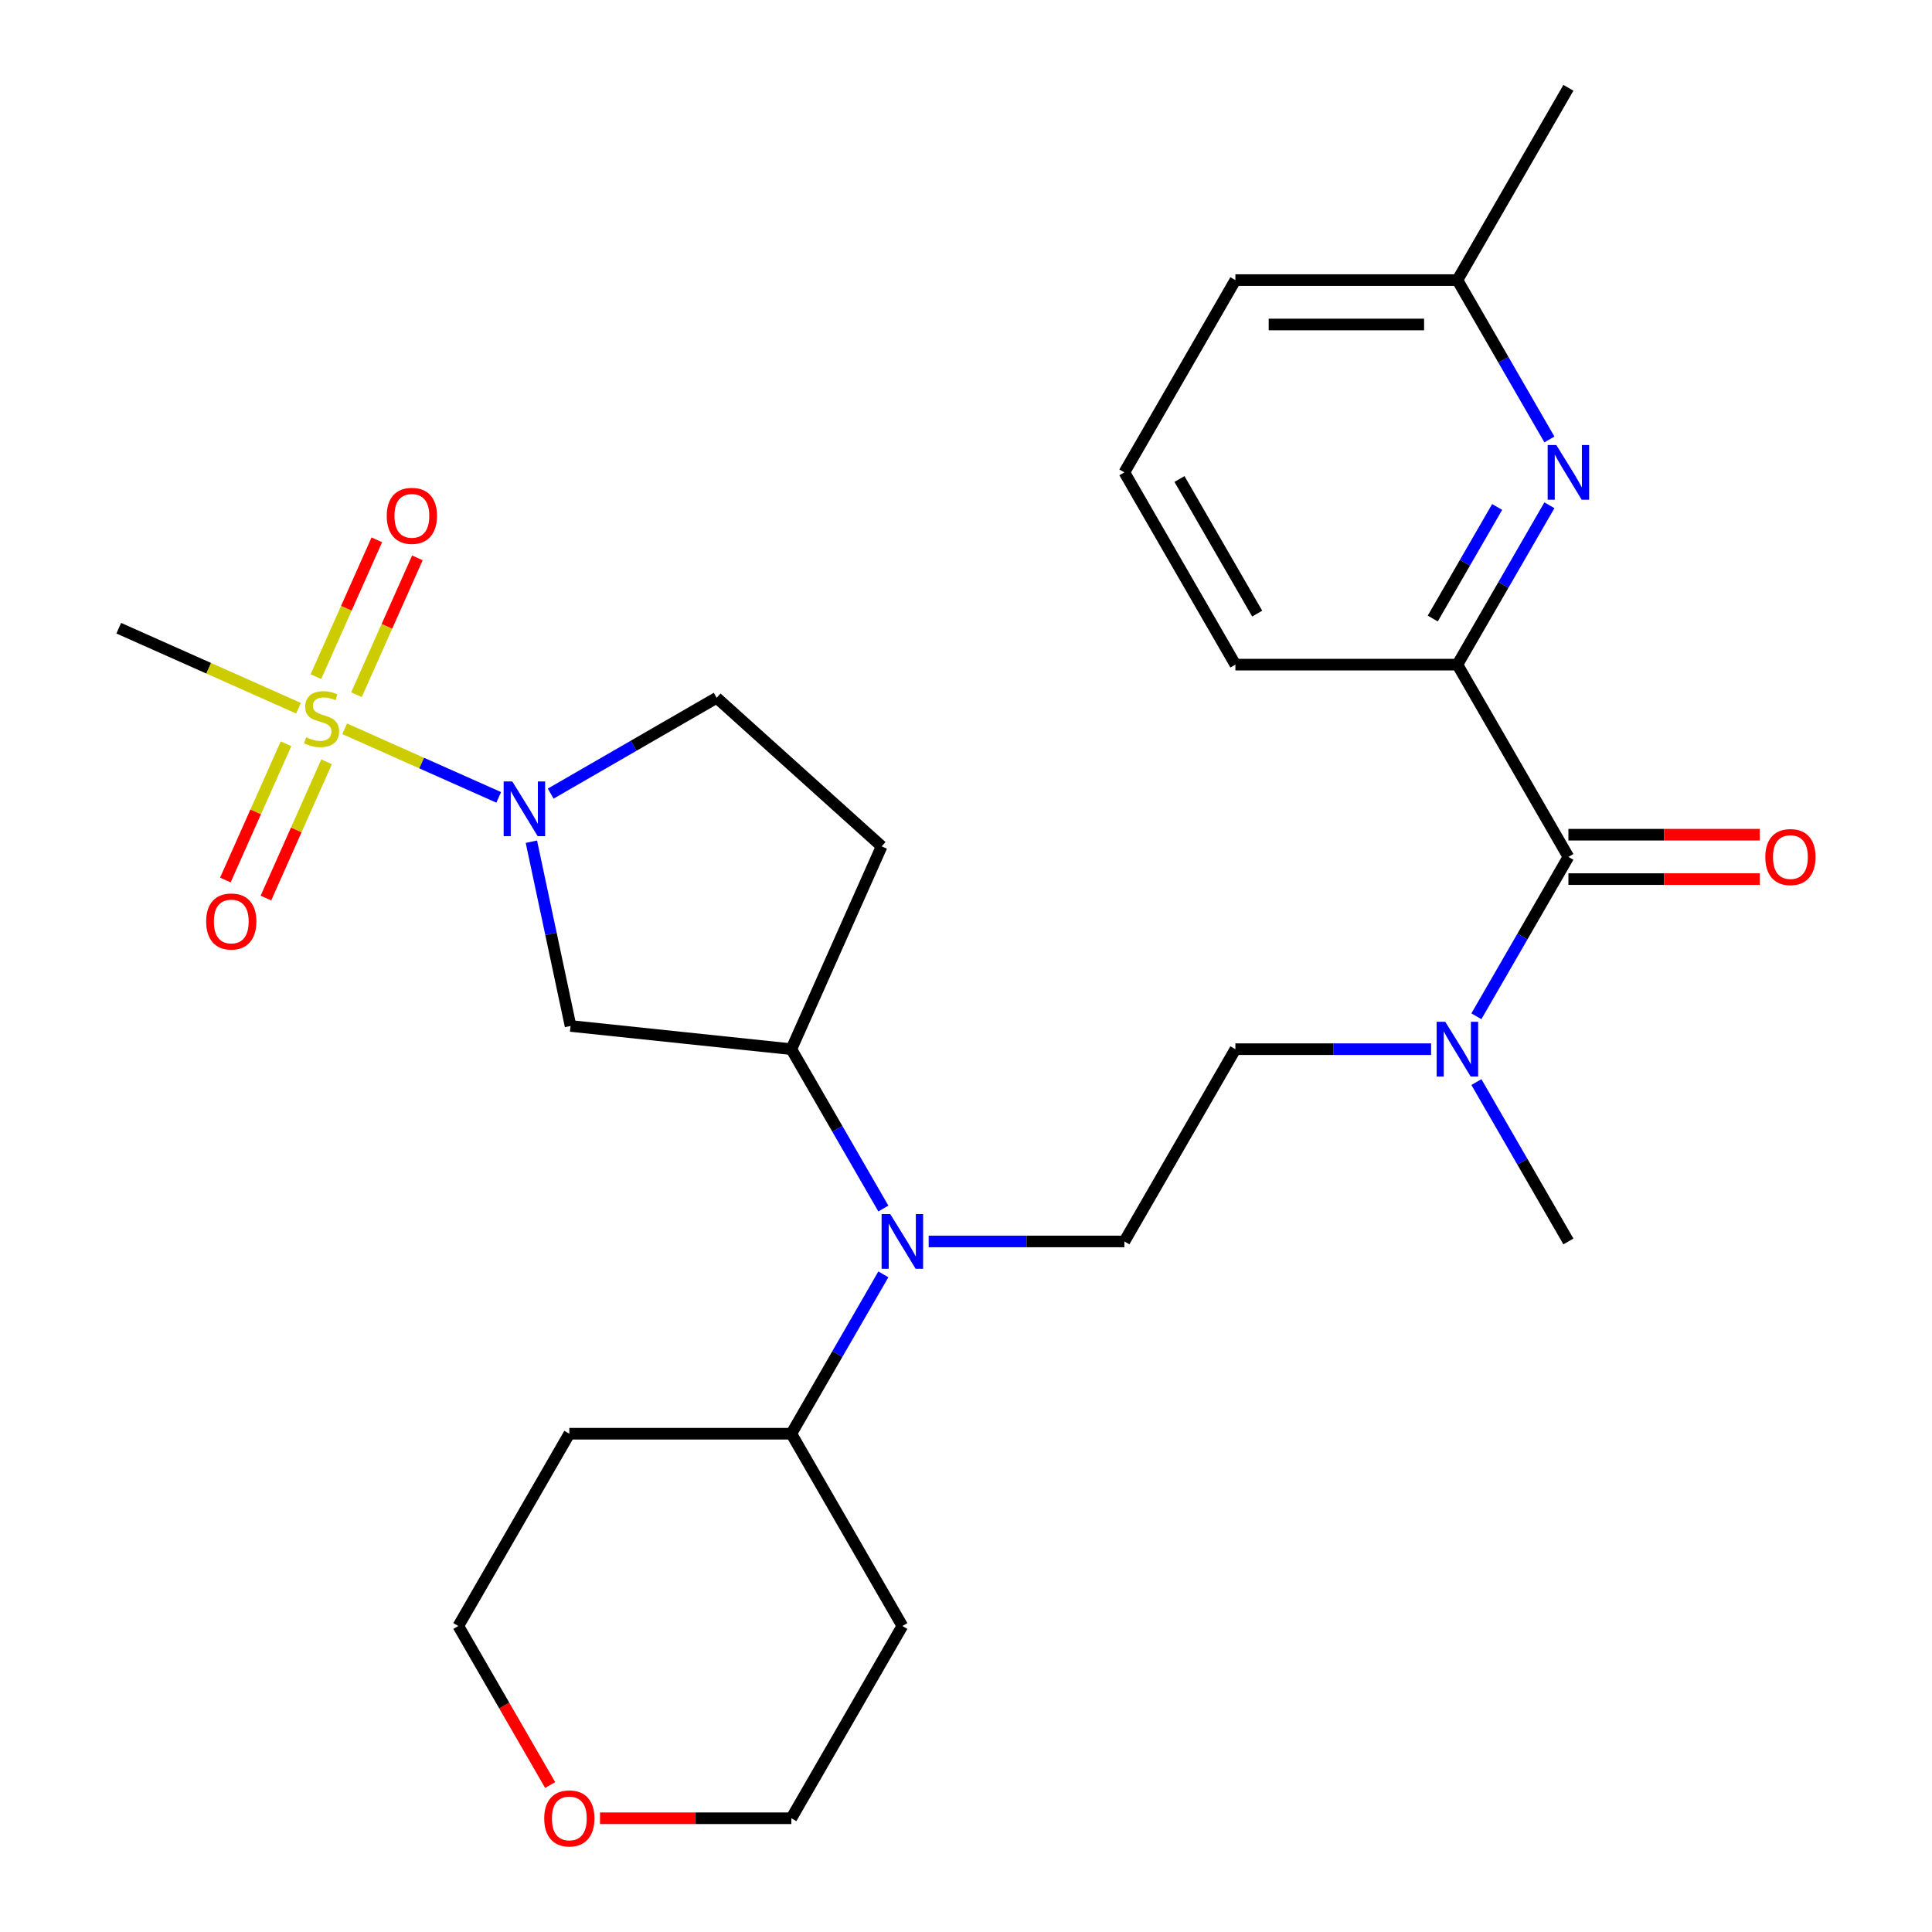 <?xml version='1.0' encoding='iso-8859-1'?>
<svg version='1.1' baseProfile='full'
              xmlns='http://www.w3.org/2000/svg'
                      xmlns:rdkit='http://www.rdkit.org/xml'
                      xmlns:xlink='http://www.w3.org/1999/xlink'
                  xml:space='preserve'
width='1000px' height='1000px' viewBox='0 0 1000 1000'>
<!-- END OF HEADER -->
<rect style='opacity:1.0;fill:#FFFFFF;stroke:none' width='1000' height='1000' x='0' y='0'> </rect>
<path class='bond-0' d='M 178.397,377.218 L 218.268,394.969' style='fill:none;fill-rule:evenodd;stroke:#CCCC00;stroke-width:6px;stroke-linecap:butt;stroke-linejoin:miter;stroke-opacity:1' />
<path class='bond-0' d='M 218.268,394.969 L 258.138,412.721' style='fill:none;fill-rule:evenodd;stroke:#0000FF;stroke-width:6px;stroke-linecap:butt;stroke-linejoin:miter;stroke-opacity:1' />
<path class='bond-9' d='M 148.042,384.975 L 132.343,420.235' style='fill:none;fill-rule:evenodd;stroke:#CCCC00;stroke-width:6px;stroke-linecap:butt;stroke-linejoin:miter;stroke-opacity:1' />
<path class='bond-9' d='M 132.343,420.235 L 116.644,455.495' style='fill:none;fill-rule:evenodd;stroke:#FF0000;stroke-width:6px;stroke-linecap:butt;stroke-linejoin:miter;stroke-opacity:1' />
<path class='bond-9' d='M 169.038,394.323 L 153.339,429.583' style='fill:none;fill-rule:evenodd;stroke:#CCCC00;stroke-width:6px;stroke-linecap:butt;stroke-linejoin:miter;stroke-opacity:1' />
<path class='bond-9' d='M 153.339,429.583 L 137.64,464.843' style='fill:none;fill-rule:evenodd;stroke:#FF0000;stroke-width:6px;stroke-linecap:butt;stroke-linejoin:miter;stroke-opacity:1' />
<path class='bond-10' d='M 184.508,359.577 L 200.273,324.167' style='fill:none;fill-rule:evenodd;stroke:#CCCC00;stroke-width:6px;stroke-linecap:butt;stroke-linejoin:miter;stroke-opacity:1' />
<path class='bond-10' d='M 200.273,324.167 L 216.039,288.757' style='fill:none;fill-rule:evenodd;stroke:#FF0000;stroke-width:6px;stroke-linecap:butt;stroke-linejoin:miter;stroke-opacity:1' />
<path class='bond-10' d='M 163.512,350.229 L 179.277,314.819' style='fill:none;fill-rule:evenodd;stroke:#CCCC00;stroke-width:6px;stroke-linecap:butt;stroke-linejoin:miter;stroke-opacity:1' />
<path class='bond-10' d='M 179.277,314.819 L 195.043,279.409' style='fill:none;fill-rule:evenodd;stroke:#FF0000;stroke-width:6px;stroke-linecap:butt;stroke-linejoin:miter;stroke-opacity:1' />
<path class='bond-18' d='M 154.491,366.574 L 107.977,345.865' style='fill:none;fill-rule:evenodd;stroke:#CCCC00;stroke-width:6px;stroke-linecap:butt;stroke-linejoin:miter;stroke-opacity:1' />
<path class='bond-18' d='M 107.977,345.865 L 61.464,325.156' style='fill:none;fill-rule:evenodd;stroke:#000000;stroke-width:6px;stroke-linecap:butt;stroke-linejoin:miter;stroke-opacity:1' />
<path class='bond-2' d='M 275.045,435.669 L 285.181,483.355' style='fill:none;fill-rule:evenodd;stroke:#0000FF;stroke-width:6px;stroke-linecap:butt;stroke-linejoin:miter;stroke-opacity:1' />
<path class='bond-2' d='M 285.181,483.355 L 295.316,531.04' style='fill:none;fill-rule:evenodd;stroke:#000000;stroke-width:6px;stroke-linecap:butt;stroke-linejoin:miter;stroke-opacity:1' />
<path class='bond-12' d='M 285.037,410.777 L 327.99,385.978' style='fill:none;fill-rule:evenodd;stroke:#0000FF;stroke-width:6px;stroke-linecap:butt;stroke-linejoin:miter;stroke-opacity:1' />
<path class='bond-12' d='M 327.99,385.978 L 370.944,361.179' style='fill:none;fill-rule:evenodd;stroke:#000000;stroke-width:6px;stroke-linecap:butt;stroke-linejoin:miter;stroke-opacity:1' />
<path class='bond-1' d='M 811.805,443.533 L 787.994,484.776' style='fill:none;fill-rule:evenodd;stroke:#000000;stroke-width:6px;stroke-linecap:butt;stroke-linejoin:miter;stroke-opacity:1' />
<path class='bond-1' d='M 787.994,484.776 L 764.182,526.019' style='fill:none;fill-rule:evenodd;stroke:#0000FF;stroke-width:6px;stroke-linecap:butt;stroke-linejoin:miter;stroke-opacity:1' />
<path class='bond-4' d='M 811.805,443.533 L 754.348,344.013' style='fill:none;fill-rule:evenodd;stroke:#000000;stroke-width:6px;stroke-linecap:butt;stroke-linejoin:miter;stroke-opacity:1' />
<path class='bond-13' d='M 811.805,455.024 L 861.327,455.024' style='fill:none;fill-rule:evenodd;stroke:#000000;stroke-width:6px;stroke-linecap:butt;stroke-linejoin:miter;stroke-opacity:1' />
<path class='bond-13' d='M 861.327,455.024 L 910.848,455.024' style='fill:none;fill-rule:evenodd;stroke:#FF0000;stroke-width:6px;stroke-linecap:butt;stroke-linejoin:miter;stroke-opacity:1' />
<path class='bond-13' d='M 811.805,432.041 L 861.327,432.041' style='fill:none;fill-rule:evenodd;stroke:#000000;stroke-width:6px;stroke-linecap:butt;stroke-linejoin:miter;stroke-opacity:1' />
<path class='bond-13' d='M 861.327,432.041 L 910.848,432.041' style='fill:none;fill-rule:evenodd;stroke:#FF0000;stroke-width:6px;stroke-linecap:butt;stroke-linejoin:miter;stroke-opacity:1' />
<path class='bond-5' d='M 295.316,531.04 L 409.602,543.052' style='fill:none;fill-rule:evenodd;stroke:#000000;stroke-width:6px;stroke-linecap:butt;stroke-linejoin:miter;stroke-opacity:1' />
<path class='bond-3' d='M 801.972,261.526 L 778.16,302.77' style='fill:none;fill-rule:evenodd;stroke:#0000FF;stroke-width:6px;stroke-linecap:butt;stroke-linejoin:miter;stroke-opacity:1' />
<path class='bond-3' d='M 778.16,302.77 L 754.348,344.013' style='fill:none;fill-rule:evenodd;stroke:#000000;stroke-width:6px;stroke-linecap:butt;stroke-linejoin:miter;stroke-opacity:1' />
<path class='bond-3' d='M 774.924,262.408 L 758.256,291.278' style='fill:none;fill-rule:evenodd;stroke:#0000FF;stroke-width:6px;stroke-linecap:butt;stroke-linejoin:miter;stroke-opacity:1' />
<path class='bond-3' d='M 758.256,291.278 L 741.588,320.149' style='fill:none;fill-rule:evenodd;stroke:#000000;stroke-width:6px;stroke-linecap:butt;stroke-linejoin:miter;stroke-opacity:1' />
<path class='bond-17' d='M 801.972,227.461 L 778.16,186.217' style='fill:none;fill-rule:evenodd;stroke:#0000FF;stroke-width:6px;stroke-linecap:butt;stroke-linejoin:miter;stroke-opacity:1' />
<path class='bond-17' d='M 778.16,186.217 L 754.348,144.974' style='fill:none;fill-rule:evenodd;stroke:#000000;stroke-width:6px;stroke-linecap:butt;stroke-linejoin:miter;stroke-opacity:1' />
<path class='bond-21' d='M 754.348,344.013 L 639.433,344.013' style='fill:none;fill-rule:evenodd;stroke:#000000;stroke-width:6px;stroke-linecap:butt;stroke-linejoin:miter;stroke-opacity:1' />
<path class='bond-6' d='M 409.602,543.052 L 433.414,584.295' style='fill:none;fill-rule:evenodd;stroke:#000000;stroke-width:6px;stroke-linecap:butt;stroke-linejoin:miter;stroke-opacity:1' />
<path class='bond-6' d='M 433.414,584.295 L 457.226,625.539' style='fill:none;fill-rule:evenodd;stroke:#0000FF;stroke-width:6px;stroke-linecap:butt;stroke-linejoin:miter;stroke-opacity:1' />
<path class='bond-28' d='M 409.602,543.052 L 456.342,438.072' style='fill:none;fill-rule:evenodd;stroke:#000000;stroke-width:6px;stroke-linecap:butt;stroke-linejoin:miter;stroke-opacity:1' />
<path class='bond-8' d='M 480.673,642.572 L 531.324,642.572' style='fill:none;fill-rule:evenodd;stroke:#0000FF;stroke-width:6px;stroke-linecap:butt;stroke-linejoin:miter;stroke-opacity:1' />
<path class='bond-8' d='M 531.324,642.572 L 581.975,642.572' style='fill:none;fill-rule:evenodd;stroke:#000000;stroke-width:6px;stroke-linecap:butt;stroke-linejoin:miter;stroke-opacity:1' />
<path class='bond-15' d='M 457.226,659.604 L 433.414,700.848' style='fill:none;fill-rule:evenodd;stroke:#0000FF;stroke-width:6px;stroke-linecap:butt;stroke-linejoin:miter;stroke-opacity:1' />
<path class='bond-15' d='M 433.414,700.848 L 409.602,742.091' style='fill:none;fill-rule:evenodd;stroke:#000000;stroke-width:6px;stroke-linecap:butt;stroke-linejoin:miter;stroke-opacity:1' />
<path class='bond-7' d='M 740.735,543.052 L 690.084,543.052' style='fill:none;fill-rule:evenodd;stroke:#0000FF;stroke-width:6px;stroke-linecap:butt;stroke-linejoin:miter;stroke-opacity:1' />
<path class='bond-7' d='M 690.084,543.052 L 639.433,543.052' style='fill:none;fill-rule:evenodd;stroke:#000000;stroke-width:6px;stroke-linecap:butt;stroke-linejoin:miter;stroke-opacity:1' />
<path class='bond-25' d='M 764.182,560.085 L 787.994,601.328' style='fill:none;fill-rule:evenodd;stroke:#0000FF;stroke-width:6px;stroke-linecap:butt;stroke-linejoin:miter;stroke-opacity:1' />
<path class='bond-25' d='M 787.994,601.328 L 811.805,642.572' style='fill:none;fill-rule:evenodd;stroke:#000000;stroke-width:6px;stroke-linecap:butt;stroke-linejoin:miter;stroke-opacity:1' />
<path class='bond-14' d='M 581.975,642.572 L 639.433,543.052' style='fill:none;fill-rule:evenodd;stroke:#000000;stroke-width:6px;stroke-linecap:butt;stroke-linejoin:miter;stroke-opacity:1' />
<path class='bond-11' d='M 456.342,438.072 L 370.944,361.179' style='fill:none;fill-rule:evenodd;stroke:#000000;stroke-width:6px;stroke-linecap:butt;stroke-linejoin:miter;stroke-opacity:1' />
<path class='bond-19' d='M 409.602,742.091 L 467.06,841.611' style='fill:none;fill-rule:evenodd;stroke:#000000;stroke-width:6px;stroke-linecap:butt;stroke-linejoin:miter;stroke-opacity:1' />
<path class='bond-20' d='M 409.602,742.091 L 294.687,742.091' style='fill:none;fill-rule:evenodd;stroke:#000000;stroke-width:6px;stroke-linecap:butt;stroke-linejoin:miter;stroke-opacity:1' />
<path class='bond-16' d='M 284.761,923.937 L 260.995,882.774' style='fill:none;fill-rule:evenodd;stroke:#FF0000;stroke-width:6px;stroke-linecap:butt;stroke-linejoin:miter;stroke-opacity:1' />
<path class='bond-16' d='M 260.995,882.774 L 237.229,841.611' style='fill:none;fill-rule:evenodd;stroke:#000000;stroke-width:6px;stroke-linecap:butt;stroke-linejoin:miter;stroke-opacity:1' />
<path class='bond-29' d='M 310.56,941.13 L 360.081,941.13' style='fill:none;fill-rule:evenodd;stroke:#FF0000;stroke-width:6px;stroke-linecap:butt;stroke-linejoin:miter;stroke-opacity:1' />
<path class='bond-29' d='M 360.081,941.13 L 409.602,941.13' style='fill:none;fill-rule:evenodd;stroke:#000000;stroke-width:6px;stroke-linecap:butt;stroke-linejoin:miter;stroke-opacity:1' />
<path class='bond-27' d='M 754.348,144.974 L 811.805,45.455' style='fill:none;fill-rule:evenodd;stroke:#000000;stroke-width:6px;stroke-linecap:butt;stroke-linejoin:miter;stroke-opacity:1' />
<path class='bond-30' d='M 754.348,144.974 L 639.433,144.974' style='fill:none;fill-rule:evenodd;stroke:#000000;stroke-width:6px;stroke-linecap:butt;stroke-linejoin:miter;stroke-opacity:1' />
<path class='bond-30' d='M 737.111,167.957 L 656.67,167.957' style='fill:none;fill-rule:evenodd;stroke:#000000;stroke-width:6px;stroke-linecap:butt;stroke-linejoin:miter;stroke-opacity:1' />
<path class='bond-22' d='M 467.06,841.611 L 409.602,941.13' style='fill:none;fill-rule:evenodd;stroke:#000000;stroke-width:6px;stroke-linecap:butt;stroke-linejoin:miter;stroke-opacity:1' />
<path class='bond-23' d='M 294.687,742.091 L 237.229,841.611' style='fill:none;fill-rule:evenodd;stroke:#000000;stroke-width:6px;stroke-linecap:butt;stroke-linejoin:miter;stroke-opacity:1' />
<path class='bond-24' d='M 639.433,344.013 L 581.975,244.494' style='fill:none;fill-rule:evenodd;stroke:#000000;stroke-width:6px;stroke-linecap:butt;stroke-linejoin:miter;stroke-opacity:1' />
<path class='bond-24' d='M 650.718,317.594 L 610.498,247.93' style='fill:none;fill-rule:evenodd;stroke:#000000;stroke-width:6px;stroke-linecap:butt;stroke-linejoin:miter;stroke-opacity:1' />
<path class='bond-26' d='M 581.975,244.494 L 639.433,144.974' style='fill:none;fill-rule:evenodd;stroke:#000000;stroke-width:6px;stroke-linecap:butt;stroke-linejoin:miter;stroke-opacity:1' />
<path  class='atom-0' d='M 158.444 381.616
Q 158.764 381.736, 160.084 382.296
Q 161.404 382.856, 162.844 383.216
Q 164.324 383.536, 165.764 383.536
Q 168.444 383.536, 170.004 382.256
Q 171.564 380.936, 171.564 378.656
Q 171.564 377.096, 170.764 376.136
Q 170.004 375.176, 168.804 374.656
Q 167.604 374.136, 165.604 373.536
Q 163.084 372.776, 161.564 372.056
Q 160.084 371.336, 159.004 369.816
Q 157.964 368.296, 157.964 365.736
Q 157.964 362.176, 160.364 359.976
Q 162.804 357.776, 167.604 357.776
Q 170.884 357.776, 174.604 359.336
L 173.684 362.416
Q 170.284 361.016, 167.724 361.016
Q 164.964 361.016, 163.444 362.176
Q 161.924 363.296, 161.964 365.256
Q 161.964 366.776, 162.724 367.696
Q 163.524 368.616, 164.644 369.136
Q 165.804 369.656, 167.724 370.256
Q 170.284 371.056, 171.804 371.856
Q 173.324 372.656, 174.404 374.296
Q 175.524 375.896, 175.524 378.656
Q 175.524 382.576, 172.884 384.696
Q 170.284 386.776, 165.924 386.776
Q 163.404 386.776, 161.484 386.216
Q 159.604 385.696, 157.364 384.776
L 158.444 381.616
' fill='#CCCC00'/>
<path  class='atom-1' d='M 265.164 404.476
L 274.444 419.476
Q 275.364 420.956, 276.844 423.636
Q 278.324 426.316, 278.404 426.476
L 278.404 404.476
L 282.164 404.476
L 282.164 432.796
L 278.284 432.796
L 268.324 416.396
Q 267.164 414.476, 265.924 412.276
Q 264.724 410.076, 264.364 409.396
L 264.364 432.796
L 260.684 432.796
L 260.684 404.476
L 265.164 404.476
' fill='#0000FF'/>
<path  class='atom-4' d='M 805.545 230.334
L 814.825 245.334
Q 815.745 246.814, 817.225 249.494
Q 818.705 252.174, 818.785 252.334
L 818.785 230.334
L 822.545 230.334
L 822.545 258.654
L 818.665 258.654
L 808.705 242.254
Q 807.545 240.334, 806.305 238.134
Q 805.105 235.934, 804.745 235.254
L 804.745 258.654
L 801.065 258.654
L 801.065 230.334
L 805.545 230.334
' fill='#0000FF'/>
<path  class='atom-7' d='M 460.8 628.412
L 470.08 643.412
Q 471 644.892, 472.48 647.572
Q 473.96 650.252, 474.04 650.412
L 474.04 628.412
L 477.8 628.412
L 477.8 656.732
L 473.92 656.732
L 463.96 640.332
Q 462.8 638.412, 461.56 636.212
Q 460.36 634.012, 460 633.332
L 460 656.732
L 456.32 656.732
L 456.32 628.412
L 460.8 628.412
' fill='#0000FF'/>
<path  class='atom-8' d='M 748.088 528.892
L 757.368 543.892
Q 758.288 545.372, 759.768 548.052
Q 761.248 550.732, 761.328 550.892
L 761.328 528.892
L 765.088 528.892
L 765.088 557.212
L 761.208 557.212
L 751.248 540.812
Q 750.088 538.892, 748.848 536.692
Q 747.648 534.492, 747.288 533.812
L 747.288 557.212
L 743.608 557.212
L 743.608 528.892
L 748.088 528.892
' fill='#0000FF'/>
<path  class='atom-10' d='M 106.704 476.956
Q 106.704 470.156, 110.064 466.356
Q 113.424 462.556, 119.704 462.556
Q 125.984 462.556, 129.344 466.356
Q 132.704 470.156, 132.704 476.956
Q 132.704 483.836, 129.304 487.756
Q 125.904 491.636, 119.704 491.636
Q 113.464 491.636, 110.064 487.756
Q 106.704 483.876, 106.704 476.956
M 119.704 488.436
Q 124.024 488.436, 126.344 485.556
Q 128.704 482.636, 128.704 476.956
Q 128.704 471.396, 126.344 468.596
Q 124.024 465.756, 119.704 465.756
Q 115.384 465.756, 113.024 468.556
Q 110.704 471.356, 110.704 476.956
Q 110.704 482.676, 113.024 485.556
Q 115.384 488.436, 119.704 488.436
' fill='#FF0000'/>
<path  class='atom-11' d='M 200.184 266.996
Q 200.184 260.196, 203.544 256.396
Q 206.904 252.596, 213.184 252.596
Q 219.464 252.596, 222.824 256.396
Q 226.184 260.196, 226.184 266.996
Q 226.184 273.876, 222.784 277.796
Q 219.384 281.676, 213.184 281.676
Q 206.944 281.676, 203.544 277.796
Q 200.184 273.916, 200.184 266.996
M 213.184 278.476
Q 217.504 278.476, 219.824 275.596
Q 222.184 272.676, 222.184 266.996
Q 222.184 261.436, 219.824 258.636
Q 217.504 255.796, 213.184 255.796
Q 208.864 255.796, 206.504 258.596
Q 204.184 261.396, 204.184 266.996
Q 204.184 272.716, 206.504 275.596
Q 208.864 278.476, 213.184 278.476
' fill='#FF0000'/>
<path  class='atom-14' d='M 913.721 443.613
Q 913.721 436.813, 917.081 433.013
Q 920.441 429.213, 926.721 429.213
Q 933.001 429.213, 936.361 433.013
Q 939.721 436.813, 939.721 443.613
Q 939.721 450.493, 936.321 454.413
Q 932.921 458.293, 926.721 458.293
Q 920.481 458.293, 917.081 454.413
Q 913.721 450.533, 913.721 443.613
M 926.721 455.093
Q 931.041 455.093, 933.361 452.213
Q 935.721 449.293, 935.721 443.613
Q 935.721 438.053, 933.361 435.253
Q 931.041 432.413, 926.721 432.413
Q 922.401 432.413, 920.041 435.213
Q 917.721 438.013, 917.721 443.613
Q 917.721 449.333, 920.041 452.213
Q 922.401 455.093, 926.721 455.093
' fill='#FF0000'/>
<path  class='atom-17' d='M 281.687 941.21
Q 281.687 934.41, 285.047 930.61
Q 288.407 926.81, 294.687 926.81
Q 300.967 926.81, 304.327 930.61
Q 307.687 934.41, 307.687 941.21
Q 307.687 948.09, 304.287 952.01
Q 300.887 955.89, 294.687 955.89
Q 288.447 955.89, 285.047 952.01
Q 281.687 948.13, 281.687 941.21
M 294.687 952.69
Q 299.007 952.69, 301.327 949.81
Q 303.687 946.89, 303.687 941.21
Q 303.687 935.65, 301.327 932.85
Q 299.007 930.01, 294.687 930.01
Q 290.367 930.01, 288.007 932.81
Q 285.687 935.61, 285.687 941.21
Q 285.687 946.93, 288.007 949.81
Q 290.367 952.69, 294.687 952.69
' fill='#FF0000'/>
</svg>
